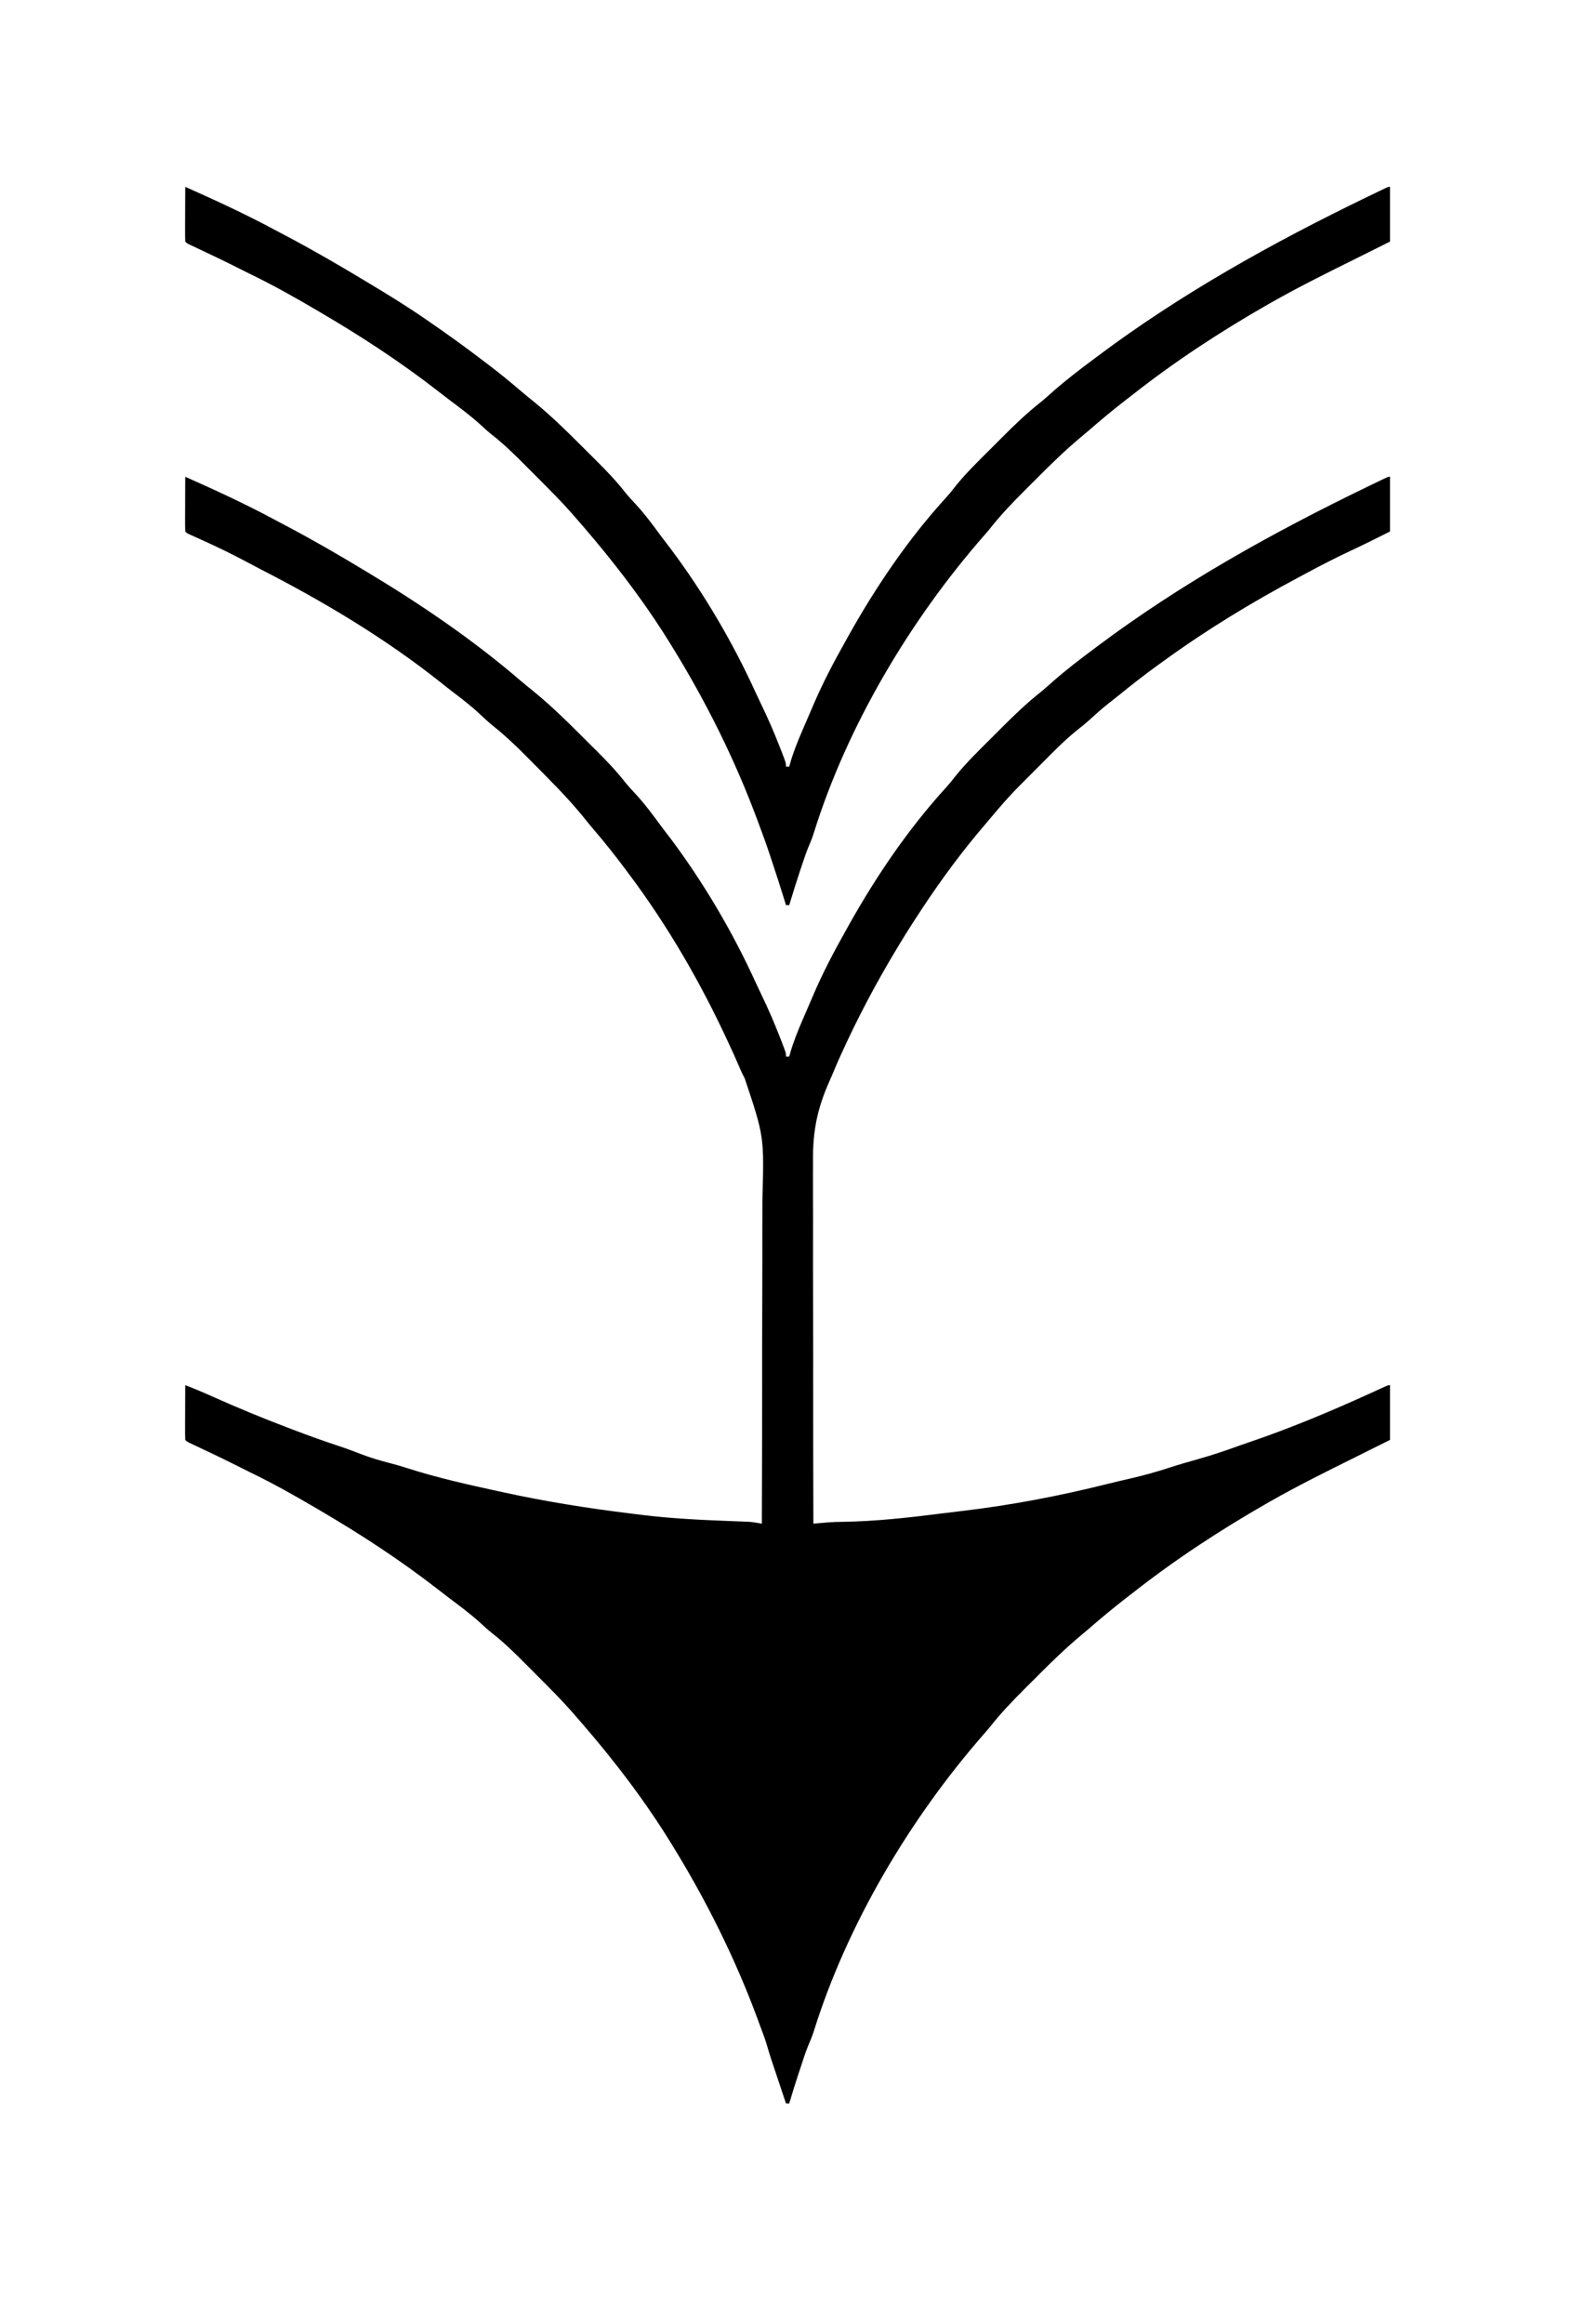 <?xml version="1.0" encoding="UTF-8"?>
<svg xmlns="http://www.w3.org/2000/svg" height="1443" width="976">
<g transform="matrix(0 1 -1 0 976 0)">
<path d="M0 0 C11.22 0 22.44 0 34 0 C38.235 8.392 42.394 16.797 46.375 25.312 C50.545 34.187 55.017 42.874 59.661 51.509 C60.567 53.195 61.47 54.883 62.37 56.573 C77.746 85.436 94.794 113.519 114 140 C114.923 141.285 115.846 142.57 116.77 143.855 C122.814 152.225 129.158 160.322 135.66 168.34 C137.523 170.648 139.352 172.982 141.188 175.312 C144.509 179.471 148.035 183.407 151.63 187.33 C153.757 189.726 155.721 192.179 157.688 194.707 C163.99 202.444 171.115 209.377 178.193 216.399 C180.566 218.754 182.931 221.116 185.295 223.48 C186.822 225.003 188.35 226.525 189.879 228.047 C190.923 229.089 190.923 229.089 191.988 230.153 C196.504 234.626 201.169 238.87 206 243 C206.579 243.496 207.158 243.993 207.755 244.504 C211.483 247.694 215.242 250.846 219 254 C219.839 254.708 220.678 255.415 221.543 256.145 C238.542 270.279 256.439 283.008 275 295 C275.735 295.476 276.47 295.953 277.228 296.443 C281.773 299.373 286.368 302.21 291 305 C291.838 305.507 292.677 306.014 293.541 306.536 C314.614 319.213 336.283 330.681 358.688 340.812 C359.74 341.291 360.793 341.769 361.878 342.262 C364.78 343.549 367.7 344.778 370.631 345.996 C372.313 346.709 373.987 347.44 375.655 348.184 C392.489 355.66 406.664 358.451 424.993 358.227 C427.469 358.234 429.946 358.246 432.423 358.261 C437.693 358.284 442.963 358.278 448.233 358.242 C455.853 358.191 463.471 358.197 471.091 358.215 C483.461 358.243 495.83 358.227 508.2 358.182 C520.197 358.138 532.193 358.116 544.189 358.122 C545.304 358.123 545.304 358.123 546.441 358.123 C550.169 358.125 553.897 358.127 557.625 358.13 C588.417 358.151 619.208 358.099 650 358 C649.929 357.174 649.859 356.347 649.786 355.496 C649.694 354.413 649.602 353.33 649.508 352.215 C649.417 351.141 649.325 350.067 649.231 348.96 C648.992 345.894 648.876 342.853 648.859 339.777 C648.561 319.142 646.279 298.905 643.685 278.448 C643.126 274.035 642.593 269.62 642.07 265.203 C638.471 234.839 632.792 205.252 625.382 175.587 C624.19 170.804 623.067 166.007 621.967 161.202 C620.096 153.059 617.893 145.108 615.3 137.165 C613.378 131.274 611.662 125.344 610 119.375 C607.597 110.82 604.816 102.476 601.767 94.132 C600.994 91.983 600.254 89.824 599.523 87.66 C590.887 62.166 580.508 37.42 569.385 12.924 C568.847 11.739 568.847 11.739 568.299 10.531 C567.621 9.041 566.942 7.552 566.26 6.064 C564 1.108 564 1.108 564 0 C575.22 0 586.44 0 598 0 C601.751 7.494 605.502 14.988 609.223 22.497 C617.821 39.845 626.424 57.164 636 74 C636.422 74.741 636.843 75.482 637.277 76.246 C653.78 105.087 672.212 133.258 692.744 159.396 C694.052 161.066 695.349 162.743 696.645 164.422 C702.586 172.09 708.754 179.525 715.135 186.831 C716.573 188.504 717.991 190.195 719.399 191.893 C727.46 201.565 736.187 210.494 745.109 219.37 C747.569 221.819 750.018 224.279 752.467 226.74 C760.341 234.621 768.202 242.152 777 249 C778.188 250.006 779.369 251.021 780.539 252.047 C832.852 297.883 898.894 337.116 965.293 357.781 C968.289 358.766 971.1 359.898 973.979 361.17 C978.498 363.026 983.175 364.472 987.812 366 C988.842 366.343 989.871 366.686 990.932 367.039 C997.257 369.135 1003.605 371.126 1010 373 C1010 373.66 1010 374.32 1010 375 C1005.911 376.371 1001.822 377.74 997.732 379.108 C996.345 379.572 994.958 380.036 993.572 380.501 C980.572 384.861 980.572 384.861 974.523 386.637 C970.261 387.891 966.143 389.401 962 391 C960.525 391.542 959.05 392.083 957.574 392.621 C919.662 406.634 883.366 424.777 849 446 C848.388 446.377 847.776 446.753 847.146 447.141 C828.644 458.594 810.96 471.383 794 485 C792.989 485.808 791.979 486.616 790.938 487.449 C785.869 491.552 780.896 495.765 775.938 500 C775.396 500.462 774.854 500.925 774.296 501.401 C772.522 502.924 770.76 504.46 769 506 C768.32 506.589 767.641 507.179 766.94 507.786 C759.055 514.739 751.645 522.169 744.214 529.601 C741.944 531.868 739.667 534.128 737.389 536.387 C730.5 543.249 723.772 550.064 717.788 557.744 C715.881 560.15 713.848 562.385 711.75 564.625 C705.948 571.001 700.857 577.909 695.676 584.789 C694.08 586.894 692.465 588.983 690.84 591.066 C672.844 614.183 656.798 638.731 642 664 C641.17 665.407 641.17 665.407 640.324 666.843 C632.421 680.273 624.857 693.76 618.075 707.791 C616.735 710.544 615.356 713.277 613.975 716.009 C609.923 724.027 606.057 732.129 602.236 740.26 C601.83 741.121 601.423 741.983 601.004 742.871 C600.641 743.644 600.278 744.417 599.905 745.213 C599 747 599 747 598 748 C595.479 748.088 592.986 748.115 590.465 748.098 C589.712 748.096 588.958 748.095 588.182 748.093 C585.767 748.088 583.352 748.075 580.938 748.062 C579.304 748.057 577.671 748.053 576.037 748.049 C572.025 748.038 568.012 748.021 564 748 C566.152 742.432 568.444 736.945 570.891 731.5 C577.929 715.82 584.46 700.007 590.562 683.938 C591.068 682.61 591.068 682.61 591.583 681.257 C595.265 671.566 598.804 661.852 602.015 651.995 C603.502 647.472 605.207 643.043 606.93 638.605 C609.077 632.921 610.798 627.227 612.3 621.34 C613.262 617.621 614.312 613.953 615.492 610.297 C621.545 591.487 625.803 572.291 630 553 C630.18 552.176 630.36 551.351 630.546 550.502 C636.267 524.28 640.463 497.988 643.712 471.349 C643.973 469.217 644.241 467.086 644.511 464.955 C646.766 446.91 647.653 428.856 648.354 410.695 C648.409 409.304 648.409 409.304 648.465 407.885 C648.533 406.139 648.598 404.394 648.658 402.648 C648.689 401.86 648.719 401.072 648.75 400.26 C648.775 399.579 648.799 398.898 648.824 398.197 C649.046 395.431 649.533 392.733 650 390 C618.501 389.876 587.002 389.809 555.502 389.82 C551.768 389.822 548.034 389.823 544.299 389.823 C543.184 389.823 543.184 389.823 542.047 389.823 C530.073 389.824 518.1 389.786 506.127 389.733 C493.805 389.68 481.484 389.669 469.162 389.696 C462.256 389.71 455.351 389.705 448.445 389.652 C409.649 388.56 409.649 388.56 373.465 400.657 C370.258 402.404 366.949 403.819 363.585 405.233 C360.121 406.694 356.721 408.291 353.312 409.875 C352.587 410.21 351.861 410.544 351.113 410.889 C314.082 427.981 278.644 448.492 246 473 C245.273 473.543 244.547 474.085 243.798 474.644 C235.3 481.004 227.008 487.542 218.965 494.469 C216.248 496.789 213.482 499.024 210.688 501.25 C198.723 511.047 187.824 522.071 176.865 532.96 C175.679 534.137 174.493 535.313 173.305 536.487 C166.776 542.945 160.606 549.457 154.884 556.65 C152.57 559.536 150.111 562.195 147.562 564.875 C142.394 570.408 137.817 576.281 133.272 582.329 C131.549 584.592 129.773 586.809 127.997 589.03 C100.48 623.53 77.435 662.169 57.361 701.367 C56.071 703.862 54.754 706.34 53.422 708.812 C48.039 718.818 43.149 728.981 38.49 739.345 C38.049 740.327 37.607 741.309 37.152 742.32 C36.564 743.639 36.564 743.639 35.965 744.985 C35 747 35 747 34 748 C31.479 748.088 28.986 748.115 26.465 748.098 C25.712 748.096 24.958 748.095 24.182 748.093 C21.767 748.088 19.352 748.075 16.938 748.062 C15.304 748.057 13.671 748.053 12.037 748.049 C8.025 748.038 4.012 748.021 0 748 C8.339 729.276 16.876 710.737 26.571 692.671 C28.119 689.777 29.651 686.875 31.184 683.973 C39.648 668.011 48.661 652.461 58 637 C58.528 636.123 59.055 635.246 59.599 634.343 C79.487 601.31 101.338 569.213 126.492 539.941 C128.859 537.165 131.154 534.344 133.438 531.5 C142.746 520.102 153.149 509.665 163.546 499.269 C165.569 497.243 167.584 495.21 169.6 493.176 C176.025 486.723 182.447 480.516 189.63 474.903 C192.272 472.782 194.724 470.512 197.188 468.188 C203.467 462.41 210.268 457.413 217.144 452.373 C219.626 450.537 222.058 448.638 224.5 446.75 C252.346 425.932 282.792 408.026 314.43 393.633 C316.932 392.488 319.411 391.323 321.883 390.117 C330.267 386.046 338.759 382.403 347.438 379 C348.451 378.602 349.465 378.204 350.51 377.793 C357.737 375 357.737 375 360 375 C360 374.34 360 373.68 360 373 C359.133 372.764 359.133 372.764 358.248 372.524 C351.128 370.499 344.417 367.802 337.625 364.875 C336.485 364.386 335.344 363.898 334.169 363.394 C330.776 361.936 327.388 360.468 324 359 C323.077 358.605 322.155 358.209 321.204 357.802 C307.675 351.999 294.825 345.215 282 338 C280.746 337.304 279.493 336.609 278.238 335.914 C247.835 318.859 218.389 298.902 192.635 275.336 C190.269 273.239 187.847 271.305 185.352 269.367 C177.336 262.835 170.143 255.441 162.856 248.117 C160.38 245.63 157.894 243.155 155.406 240.68 C147.474 232.754 139.905 224.843 133 216 C130.948 213.597 128.846 211.24 126.75 208.875 C119.759 200.884 113.344 192.509 107 184 C106.431 183.242 105.863 182.483 105.277 181.702 C66.315 129.702 34.705 72.884 6.438 14.5 C6.107 13.819 5.777 13.137 5.437 12.435 C4.516 10.531 3.599 8.625 2.684 6.719 C2.163 5.635 1.643 4.552 1.107 3.436 C0 1 0 1 0 0 Z " fill="#000000" transform="translate(296,113)" />
<path d="M0 0 C11.22 0 22.44 0 34 0 C37.751 7.494 41.502 14.988 45.223 22.497 C53.821 39.845 62.424 57.164 72 74 C72.632 75.112 72.632 75.112 73.277 76.246 C89.78 105.087 108.212 133.258 128.744 159.396 C130.052 161.066 131.349 162.743 132.645 164.422 C138.586 172.09 144.754 179.525 151.135 186.831 C152.573 188.504 153.991 190.195 155.399 191.893 C163.46 201.565 172.187 210.494 181.109 219.37 C183.569 221.819 186.018 224.279 188.467 226.74 C196.341 234.621 204.202 242.152 213 249 C214.188 250.006 215.369 251.021 216.539 252.047 C268.852 297.883 334.894 337.116 401.293 357.781 C405 359 405 359 408.355 360.441 C412.869 362.371 417.464 363.906 422.125 365.438 C423.507 365.895 423.507 365.895 424.917 366.362 C431.916 368.669 438.938 370.891 446 373 C446 373.66 446 374.32 446 375 C445.123 375.268 444.247 375.536 443.344 375.812 C434.694 378.478 426.088 381.267 417.5 384.125 C416.486 384.461 415.472 384.798 414.428 385.145 C409.568 386.768 404.736 388.431 399.95 390.258 C397.831 391.064 395.703 391.843 393.574 392.621 C355.662 406.634 319.366 424.777 285 446 C284.388 446.377 283.776 446.753 283.146 447.141 C264.644 458.594 246.96 471.383 230 485 C228.989 485.808 227.979 486.616 226.938 487.449 C221.869 491.552 216.896 495.765 211.938 500 C211.125 500.693 211.125 500.693 210.296 501.401 C208.522 502.924 206.76 504.46 205 506 C204.32 506.589 203.641 507.179 202.94 507.786 C195.055 514.739 187.645 522.169 180.214 529.601 C177.944 531.868 175.667 534.128 173.389 536.387 C166.5 543.249 159.772 550.064 153.788 557.744 C151.881 560.15 149.848 562.385 147.75 564.625 C141.948 571.001 136.857 577.909 131.676 584.789 C130.08 586.894 128.465 588.983 126.84 591.066 C108.844 614.183 92.798 638.731 78 664 C77.447 664.938 76.894 665.877 76.324 666.843 C68.421 680.273 60.857 693.76 54.075 707.791 C52.735 710.544 51.356 713.277 49.975 716.009 C45.923 724.027 42.057 732.129 38.236 740.26 C37.83 741.121 37.423 741.983 37.004 742.871 C36.641 743.644 36.278 744.417 35.905 745.213 C35 747 35 747 34 748 C31.479 748.088 28.986 748.115 26.465 748.098 C25.712 748.096 24.958 748.095 24.182 748.093 C21.767 748.088 19.352 748.075 16.938 748.062 C15.304 748.057 13.671 748.053 12.037 748.049 C8.025 748.038 4.012 748.021 0 748 C8.339 729.276 16.876 710.737 26.571 692.671 C28.119 689.777 29.651 686.875 31.184 683.973 C39.643 668.019 48.671 652.459 58 637 C58.63 635.951 59.26 634.901 59.909 633.82 C66.995 622.019 74.178 610.328 82 599 C82.788 597.854 82.788 597.854 83.593 596.686 C91.041 585.885 98.663 575.237 106.623 564.807 C107.948 563.068 109.266 561.324 110.582 559.578 C115.636 552.906 120.909 546.473 126.352 540.117 C128.769 537.289 131.108 534.402 133.438 531.5 C142.746 520.103 153.149 509.665 163.546 499.269 C165.569 497.243 167.584 495.21 169.6 493.176 C176.025 486.723 182.447 480.516 189.63 474.903 C192.272 472.782 194.724 470.512 197.188 468.188 C203.467 462.41 210.268 457.413 217.144 452.373 C219.626 450.537 222.058 448.638 224.5 446.75 C252.346 425.932 282.792 408.026 314.43 393.633 C316.932 392.488 319.411 391.323 321.883 390.117 C330.267 386.046 338.759 382.403 347.438 379 C348.451 378.602 349.465 378.204 350.51 377.793 C357.737 375 357.737 375 360 375 C360 374.34 360 373.68 360 373 C359.133 372.764 359.133 372.764 358.248 372.524 C351.128 370.499 344.417 367.802 337.625 364.875 C336.485 364.386 335.344 363.898 334.169 363.394 C330.776 361.936 327.388 360.468 324 359 C323.077 358.605 322.155 358.209 321.204 357.802 C307.675 351.999 294.825 345.215 282 338 C280.746 337.304 279.493 336.609 278.238 335.914 C247.835 318.859 218.389 298.902 192.635 275.336 C190.269 273.239 187.847 271.305 185.352 269.367 C177.336 262.835 170.143 255.441 162.856 248.117 C160.38 245.63 157.894 243.155 155.406 240.68 C147.474 232.754 139.905 224.843 133 216 C130.948 213.597 128.846 211.24 126.75 208.875 C119.759 200.884 113.344 192.509 107 184 C106.431 183.242 105.863 182.483 105.277 181.702 C66.315 129.702 34.705 72.884 6.438 14.5 C6.107 13.819 5.777 13.137 5.437 12.435 C4.516 10.531 3.599 8.625 2.684 6.719 C2.163 5.635 1.643 4.552 1.107 3.436 C0 1 0 1 0 0 Z " fill="#000000" transform="translate(116,113)" />
</g>
</svg>